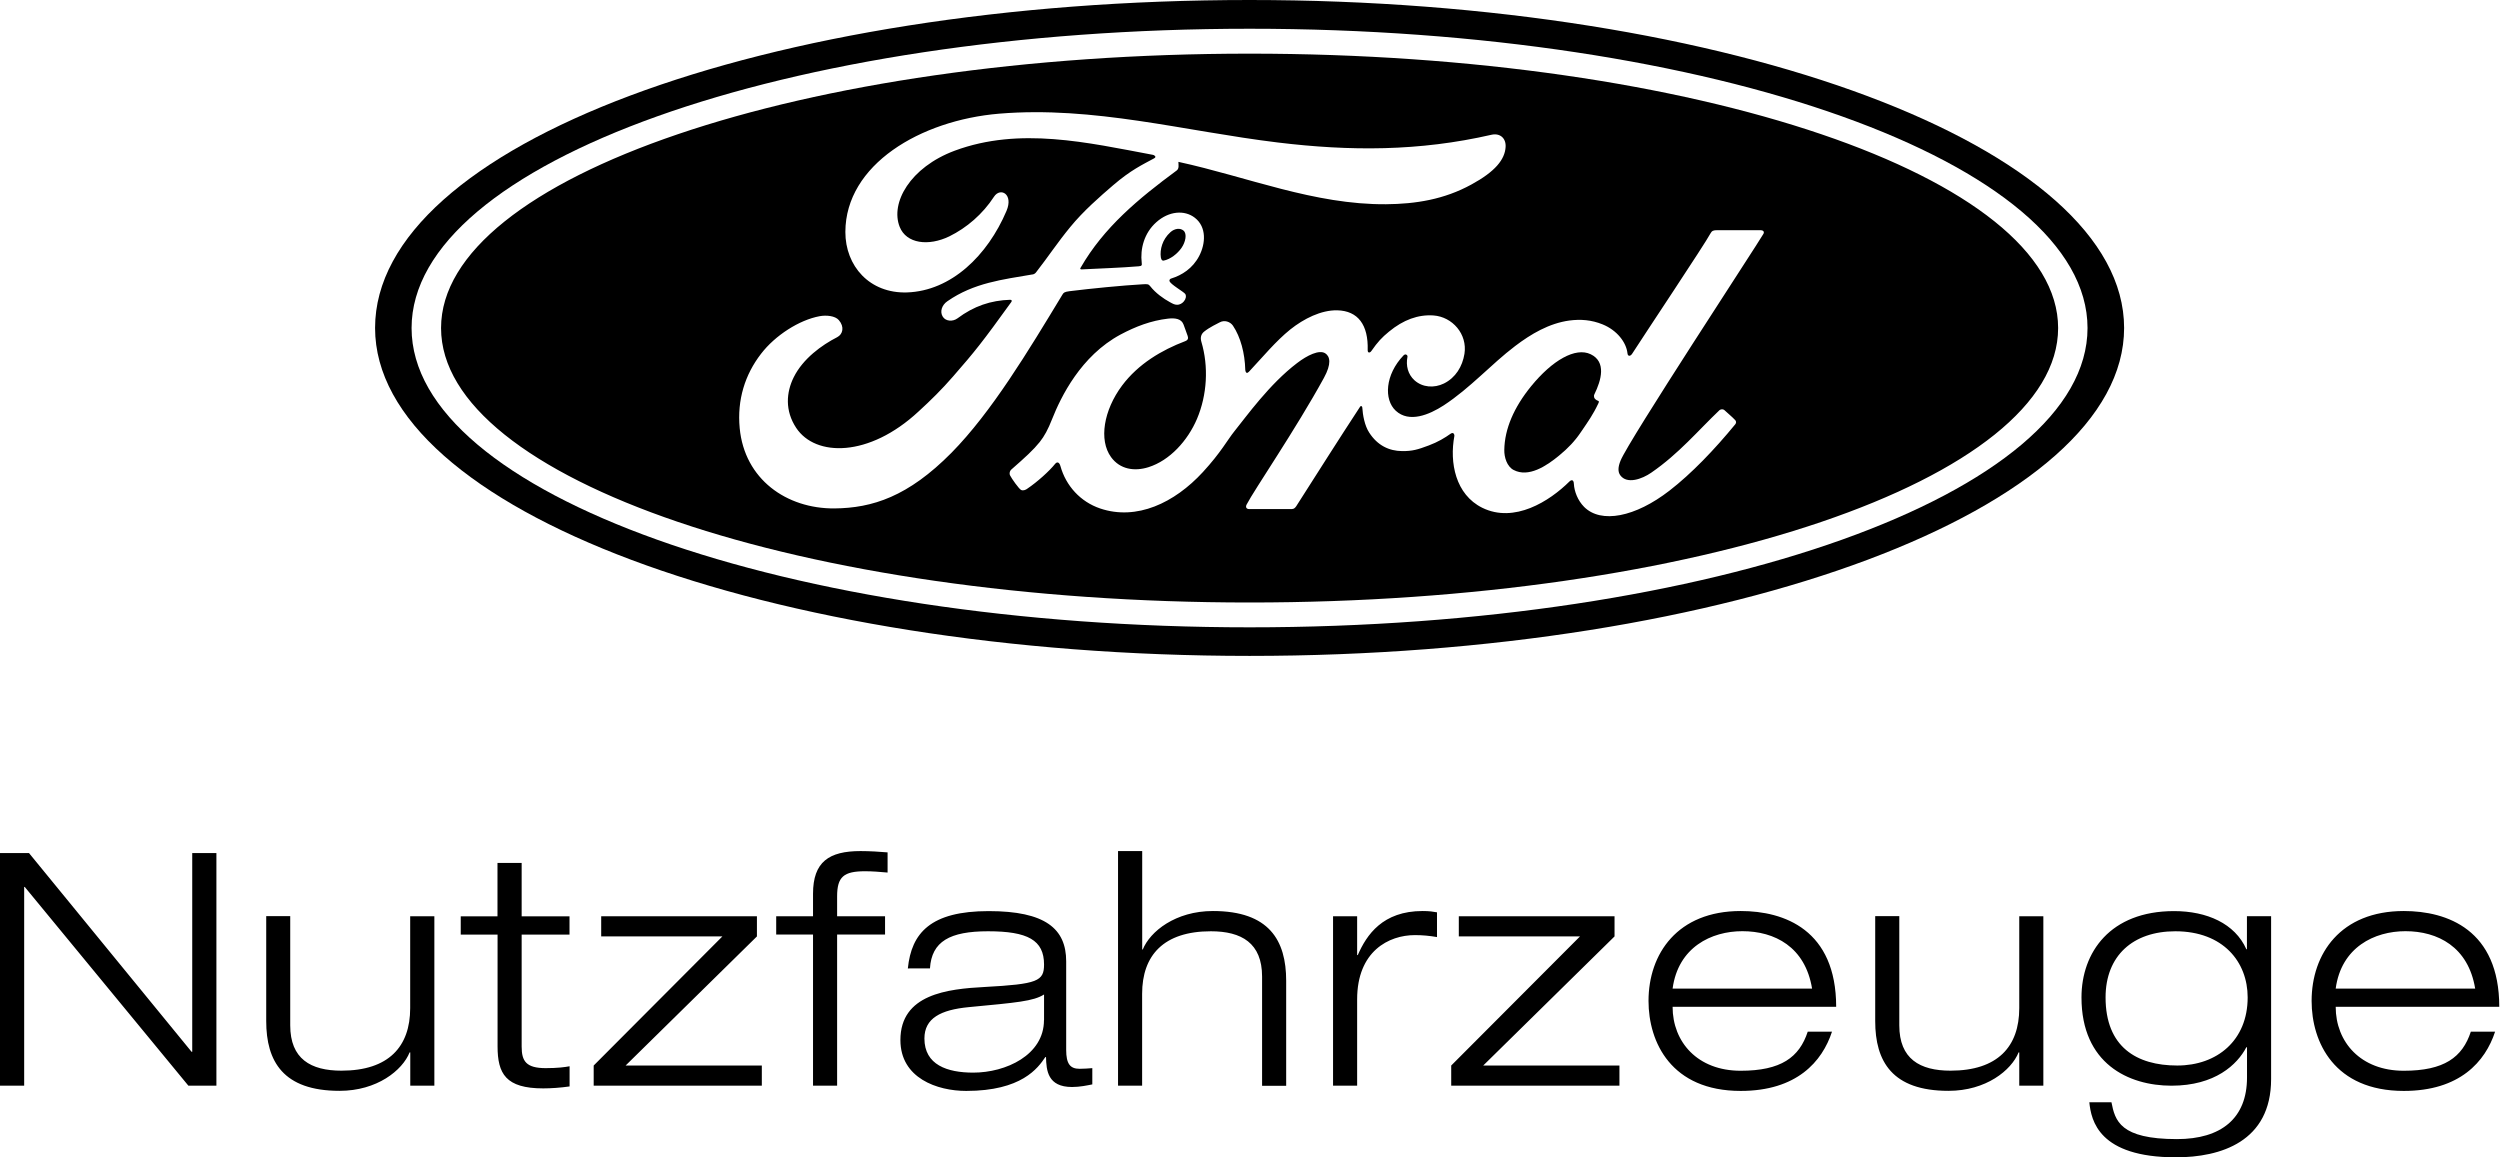 <?xml version="1.0" encoding="UTF-8"?>
<svg xmlns="http://www.w3.org/2000/svg" xmlns:xlink="http://www.w3.org/1999/xlink" version="1.1" id="Ebene_1" x="0px" y="0px" viewBox="0 0 306.14 141.73" style="enable-background:new 0 0 306.14 141.73;" xml:space="preserve">
<g>
	<g>
		<path d="M302.57,126.33c-1.03,3.15-3.27,4.79-8.22,4.79c-5.27,0-8.33-3.51-8.33-7.83h20.03c0-9.42-6.35-11.73-11.69-11.73    c-7.74,0-11.29,5.23-11.29,11.01c0,5.07,2.79,11.02,11.29,11.02c6.86,0,9.98-3.59,11.18-7.26H302.57z M286.02,121.06    c0.68-5.07,4.75-7.03,8.54-7.03c3.95,0,7.7,1.91,8.54,7.03H286.02z M275.16,116.24h-0.08c-1.4-3.15-4.83-4.67-8.86-4.67    c-7.82,0-11.33,5.06-11.33,10.57c0,8.1,5.75,10.81,11.02,10.81c5.35,0,8.06-2.59,9.17-4.71h0.08v3.71c0,4.99-3.15,7.54-8.58,7.54    c-6.99,0-7.58-2.27-8.02-4.51h-2.71c0.23,2.24,1.15,6.74,10.61,6.74c5.47,0,11.65-1.91,11.65-9.58v-19.95h-2.96V116.24z     M275.24,122.14c0,5.27-3.75,8.34-8.62,8.34c-4.99,0-8.78-2.28-8.78-8.34c0-5.1,3.35-8.1,8.54-8.1    C272.24,114.04,275.24,117.79,275.24,122.14 M247.27,132.95h2.95v-20.75h-2.95v11.25c0,4.71-2.64,7.66-8.42,7.66    c-3.75,0-6.27-1.44-6.27-5.55v-13.37h-2.95v12.85c0,4.94,2.08,8.54,8.97,8.54c4.6,0,7.7-2.51,8.59-4.71h0.08V132.95z     M221.37,126.33c-1.03,3.15-3.27,4.79-8.22,4.79c-5.27,0-8.33-3.51-8.33-7.83h20.03c0-9.42-6.35-11.73-11.69-11.73    c-7.74,0-11.29,5.23-11.29,11.01c0,5.07,2.79,11.02,11.29,11.02c6.86,0,9.98-3.59,11.18-7.26H221.37z M204.82,121.06    c0.68-5.07,4.75-7.03,8.54-7.03c3.95,0,7.7,1.91,8.54,7.03H204.82z M177.72,132.95h20.59v-2.47h-16.68l16.08-15.81v-2.47h-19.07    v2.47h14.84l-15.77,15.81V132.95z M163.24,132.95h2.95v-10.57c0-5.9,3.88-7.87,7.07-7.87c0.91,0,1.79,0.08,2.71,0.24v-3.03    c-0.44-0.08-0.92-0.16-1.76-0.16c-4.9,0-6.86,2.92-7.94,5.39h-0.08v-4.75h-2.95V132.95z M136.9,132.95h2.96V121.7    c0-4.71,2.63-7.66,8.42-7.66c3.75,0,6.27,1.44,6.27,5.55v13.37h2.95V120.1c0-4.94-2.08-8.54-8.97-8.54c-4.59,0-7.7,2.51-8.59,4.71    h-0.07v-12.05h-2.96V132.95z M113.88,118.59c0.2-3.31,2.44-4.55,7.11-4.55c4.86,0,6.86,1.08,6.86,4.07c0,2.04-0.79,2.4-7.26,2.75    c-4.55,0.24-10.33,0.88-10.33,6.5c0,4.67,4.51,6.23,8.06,6.23c6.78,0,8.78-2.79,9.69-4.15h0.08c0.04,1.64,0.2,3.67,3.19,3.67    c0.96,0,1.88-0.2,2.48-0.32v-1.99c-0.52,0.04-1.04,0.08-1.56,0.08c-1.15,0-1.64-0.6-1.64-2.31v-10.85c0-3.99-2.55-6.15-9.49-6.15    c-7.11,0-9.46,2.67-9.9,7.02H113.88z M127.84,124.93c0,4.27-4.67,6.42-8.66,6.42c-3.19,0-5.98-0.95-5.98-4.18    c0-2.48,1.99-3.51,5.43-3.84c5.9-0.56,7.9-0.72,9.22-1.55V124.93z M99.56,132.95h2.95v-18.51h5.87v-2.24h-5.87v-2.43    c0-2.4,0.8-3.08,3.43-3.08c0.92,0,1.83,0.08,2.75,0.16v-2.47c-0.92-0.08-2.2-0.16-3.31-0.16c-3.87,0-5.82,1.32-5.82,5.23v2.75    h-4.51v2.24h4.51V132.95z M72.7,132.95h20.59v-2.47H76.61l16.08-15.81v-2.47H73.62v2.47h14.84L72.7,130.48V132.95z M60.93,112.21    h-4.51v2.24h4.51v13.68c0,3.35,1,5.15,5.59,5.15c0.95,0,2.12-0.08,3.23-0.24v-2.47c-0.56,0.11-1.48,0.23-2.92,0.23    c-2.39,0-2.95-0.84-2.95-2.63v-13.72h5.86v-2.24h-5.86v-6.54h-2.96V112.21z M50.23,132.95h2.96v-20.75h-2.96v11.25    c0,4.71-2.63,7.66-8.42,7.66c-3.76,0-6.27-1.44-6.27-5.55v-13.37H32.6v12.85c0,4.94,2.08,8.54,8.98,8.54    c4.59,0,7.7-2.51,8.58-4.71h0.08V132.95z M0,132.95h2.96v-24.34h0.07l20.04,24.34h3.43v-28.49h-2.96v24.34h-0.08L3.55,104.46H0    V132.95z"></path>
	</g>
	<g>
		<path d="M142.51,31.91c0.8-0.16,1.67-0.82,2.19-1.58c0.47-0.69,0.69-1.69,0.23-2.09c-0.42-0.36-1.1-0.26-1.6,0.19    c-1,0.89-1.31,2.14-1.18,3.08C142.21,31.87,142.35,31.94,142.51,31.91z"></path>
		<path d="M153.02,6.57c-54.69,0-99.01,15.11-99.01,33.6c0,18.49,44.33,33.61,99.01,33.61c54.68,0,99.01-15.11,99.01-33.61    C252.03,21.68,207.7,6.57,153.02,6.57z M102.17,62.26c-5.85,0.04-11-3.57-11.59-9.83c-0.33-3.47,0.65-6.56,2.61-9.1    c1.74-2.27,4.69-4.15,7.18-4.61c0.81-0.15,1.9-0.05,2.35,0.48c0.71,0.82,0.5,1.73-0.2,2.09c-1.9,0.97-4.19,2.63-5.32,4.9    c-0.92,1.85-1.1,4.09,0.3,6.21c2.35,3.55,8.9,3.64,14.98-2.01c1.51-1.38,2.86-2.71,4.23-4.29c2.68-3.07,3.57-4.18,7.14-9.13    c0.04-0.06,0.05-0.13,0.04-0.17c-0.03-0.06-0.08-0.08-0.18-0.09c-2.38,0.07-4.45,0.77-6.47,2.28c-0.58,0.42-1.42,0.36-1.78-0.19    c-0.41-0.63-0.12-1.45,0.55-1.91c3.24-2.26,6.79-2.66,10.4-3.28c0,0,0.25,0.01,0.46-0.26c1.49-1.91,2.61-3.63,4.19-5.55    c1.6-1.96,3.66-3.75,5.23-5.1c2.2-1.89,3.61-2.53,5.04-3.31c0.38-0.2-0.05-0.43-0.16-0.43c-8-1.5-16.31-3.45-24.25-0.51    c-5.5,2.05-7.91,6.41-6.75,9.33c0.82,2.07,3.54,2.4,6.09,1.16c2.11-1.04,4.07-2.71,5.46-4.85c0.78-1.19,2.41-0.33,1.53,1.74    c-2.32,5.46-6.76,9.79-12.17,9.98c-4.6,0.15-7.57-3.24-7.56-7.41c0.02-8.24,9.19-13.67,18.83-14.48    c11.61-0.96,22.6,2.13,34.13,3.53c8.83,1.07,17.3,1.09,26.17-0.95c1.05-0.23,1.79,0.44,1.72,1.5c-0.09,1.53-1.27,3.01-4.2,4.6    c-3.32,1.82-6.8,2.38-10.44,2.41c-8.78,0.07-16.97-3.35-25.43-5.19c0.01,0.37,0.11,0.81-0.2,1.05    c-4.69,3.46-8.93,6.97-11.77,11.91c-0.1,0.11-0.04,0.22,0.12,0.21c2.47-0.13,4.68-0.19,6.98-0.38c0.4-0.03,0.42-0.13,0.38-0.43    c-0.2-1.7,0.29-3.64,1.79-4.97c1.53-1.37,3.45-1.53,4.72-0.54c1.45,1.13,1.32,3.15,0.53,4.67c-0.8,1.54-2.13,2.36-3.41,2.76    c0,0-0.27,0.06-0.23,0.3c0.05,0.39,1.79,1.35,1.94,1.61c0.14,0.24,0.07,0.62-0.19,0.91c-0.18,0.21-0.47,0.41-0.84,0.4    c-0.3-0.01-0.48-0.11-0.86-0.32c-0.78-0.42-1.76-1.12-2.4-1.94c-0.22-0.28-0.33-0.28-0.89-0.25c-2.49,0.14-6.37,0.52-9.01,0.85    c-0.64,0.08-0.73,0.2-0.86,0.42c-4.19,6.92-8.67,14.38-13.59,19.37C111.21,60.81,106.82,62.22,102.17,62.26z M215.94,28.64    c-0.81,1.41-16.5,25.29-17.49,27.76c-0.32,0.78-0.35,1.38-0.03,1.81c0.82,1.11,2.65,0.46,3.79-0.33c3.4-2.34,5.75-5.18,8.36-7.66    c0.15-0.11,0.41-0.15,0.58-0.01c0.38,0.36,0.95,0.82,1.33,1.23c0.18,0.19,0.11,0.39,0.02,0.51c-2.55,3.11-5.37,6.05-8.06,8.13    c-4.2,3.25-8.38,4.07-10.46,1.99c-0.77-0.78-1.2-1.89-1.25-2.82c-0.02-0.51-0.28-0.53-0.53-0.3c-2.47,2.45-6.77,5.16-10.69,3.23    c-3.27-1.62-4.03-5.52-3.41-8.81c0.01-0.07-0.06-0.53-0.46-0.26c-0.68,0.49-1.57,1.03-2.68,1.44c-1.36,0.51-2,0.7-3.26,0.69    c-1.59-0.01-3.02-0.69-4.03-2.26c-0.56-0.85-0.79-2.14-0.85-3.09c-0.01-0.1-0.14-0.29-0.29-0.05c-2.67,4.08-5.16,8.02-7.81,12.17    c-0.14,0.19-0.26,0.32-0.53,0.33c-1.64,0-3.43,0-5.23,0c-0.33,0-0.47-0.24-0.3-0.56c0.93-1.8,6.01-9.2,9.46-15.5    c0.95-1.73,0.76-2.62,0.17-3.01c-0.74-0.48-2.21,0.24-3.45,1.19c-3.38,2.56-6.23,6.56-7.67,8.34c-0.85,1.05-1.65,2.6-3.87,5.01    c-3.49,3.79-8.11,5.96-12.57,4.46c-2.43-0.82-4.2-2.78-4.87-5.18c-0.13-0.47-0.39-0.6-0.65-0.29c-0.72,0.9-2.19,2.22-3.42,3.05    c-0.13,0.1-0.47,0.29-0.75,0.15c-0.26-0.12-1.17-1.41-1.35-1.78c-0.13-0.27-0.02-0.57,0.14-0.71c1.76-1.54,2.72-2.42,3.49-3.38    c0.57-0.72,1.01-1.52,1.52-2.82c1.07-2.7,3.51-7.73,8.37-10.34c1.86-0.99,3.74-1.71,5.82-1.95c0.9-0.1,1.64,0.02,1.9,0.72    c0.1,0.29,0.35,0.93,0.51,1.41c0.1,0.29,0.03,0.5-0.31,0.63c-2.87,1.09-5.74,2.78-7.73,5.44c-2.25,3.02-2.86,6.66-1.35,8.75    c1.1,1.52,2.88,1.78,4.59,1.24c2.6-0.82,4.8-3.24,5.94-5.92c1.24-2.93,1.44-6.4,0.53-9.45c-0.15-0.52-0.02-0.93,0.33-1.22    c0.69-0.56,1.64-0.99,1.91-1.14c0.59-0.33,1.29-0.09,1.63,0.4c0.94,1.4,1.46,3.38,1.51,5.42c0.06,0.43,0.24,0.44,0.45,0.22    c1.69-1.8,3.27-3.73,5.07-5.18c1.65-1.31,3.76-2.38,5.74-2.34c2.55,0.06,3.82,1.79,3.73,4.87c-0.01,0.39,0.28,0.37,0.46,0.1    c0.76-1.09,1.26-1.63,2.15-2.36c1.76-1.45,3.57-2.11,5.45-1.98c2.32,0.17,4.17,2.29,3.79,4.7c-0.25,1.55-1.08,2.92-2.51,3.63    c-1.21,0.59-2.63,0.49-3.61-0.39c-0.81-0.74-1.07-1.8-0.86-2.87c0.05-0.22-0.24-0.43-0.48-0.18c-2.26,2.36-2.43,5.41-0.95,6.78    c1.64,1.51,4.08,0.5,5.87-0.66c3.27-2.14,5.8-5.03,8.74-7.26c1.95-1.48,4.16-2.79,6.65-3.13c1.38-0.18,2.7-0.08,4.06,0.47    c1.78,0.72,2.91,2.22,3.05,3.53c0.03,0.38,0.32,0.43,0.56,0.09c1.41-2.2,8.97-13.54,9.59-14.73c0.19-0.37,0.4-0.42,0.8-0.42    c1.68,0,3.8,0,5.41,0C215.93,28.21,216.08,28.39,215.94,28.64z"></path>
		<path d="M194.79,43.38c-1.87-0.9-4.71,0.75-7.29,3.91c-2.11,2.59-3.25,5.23-3.29,7.8c-0.02,0.91,0.33,2.04,1.14,2.46    c1.82,0.96,4.01-0.47,5.59-1.78c1.05-0.86,1.92-1.76,2.68-2.9c0.84-1.24,1.45-2.07,2.12-3.5c0.09-0.19,0.05-0.25-0.03-0.28    c-0.23-0.08-0.47-0.26-0.5-0.44c-0.03-0.11-0.03-0.23,0.03-0.36C196.1,46.54,196.72,44.31,194.79,43.38z"></path>
		<path d="M153.02,0C93.58,0,45.93,17.82,45.93,40.16c0,22.2,48.04,40.16,107.09,40.16c59.05,0,107.09-18.02,107.09-40.16    S212.07,0,153.02,0z M153.02,76.82C96.34,76.82,50.4,60.41,50.4,40.17c0-20.24,45.94-36.65,102.62-36.65    c56.67,0,102.61,16.41,102.61,36.65C255.63,60.41,209.69,76.82,153.02,76.82z"></path>
	</g>
</g>
</svg>
